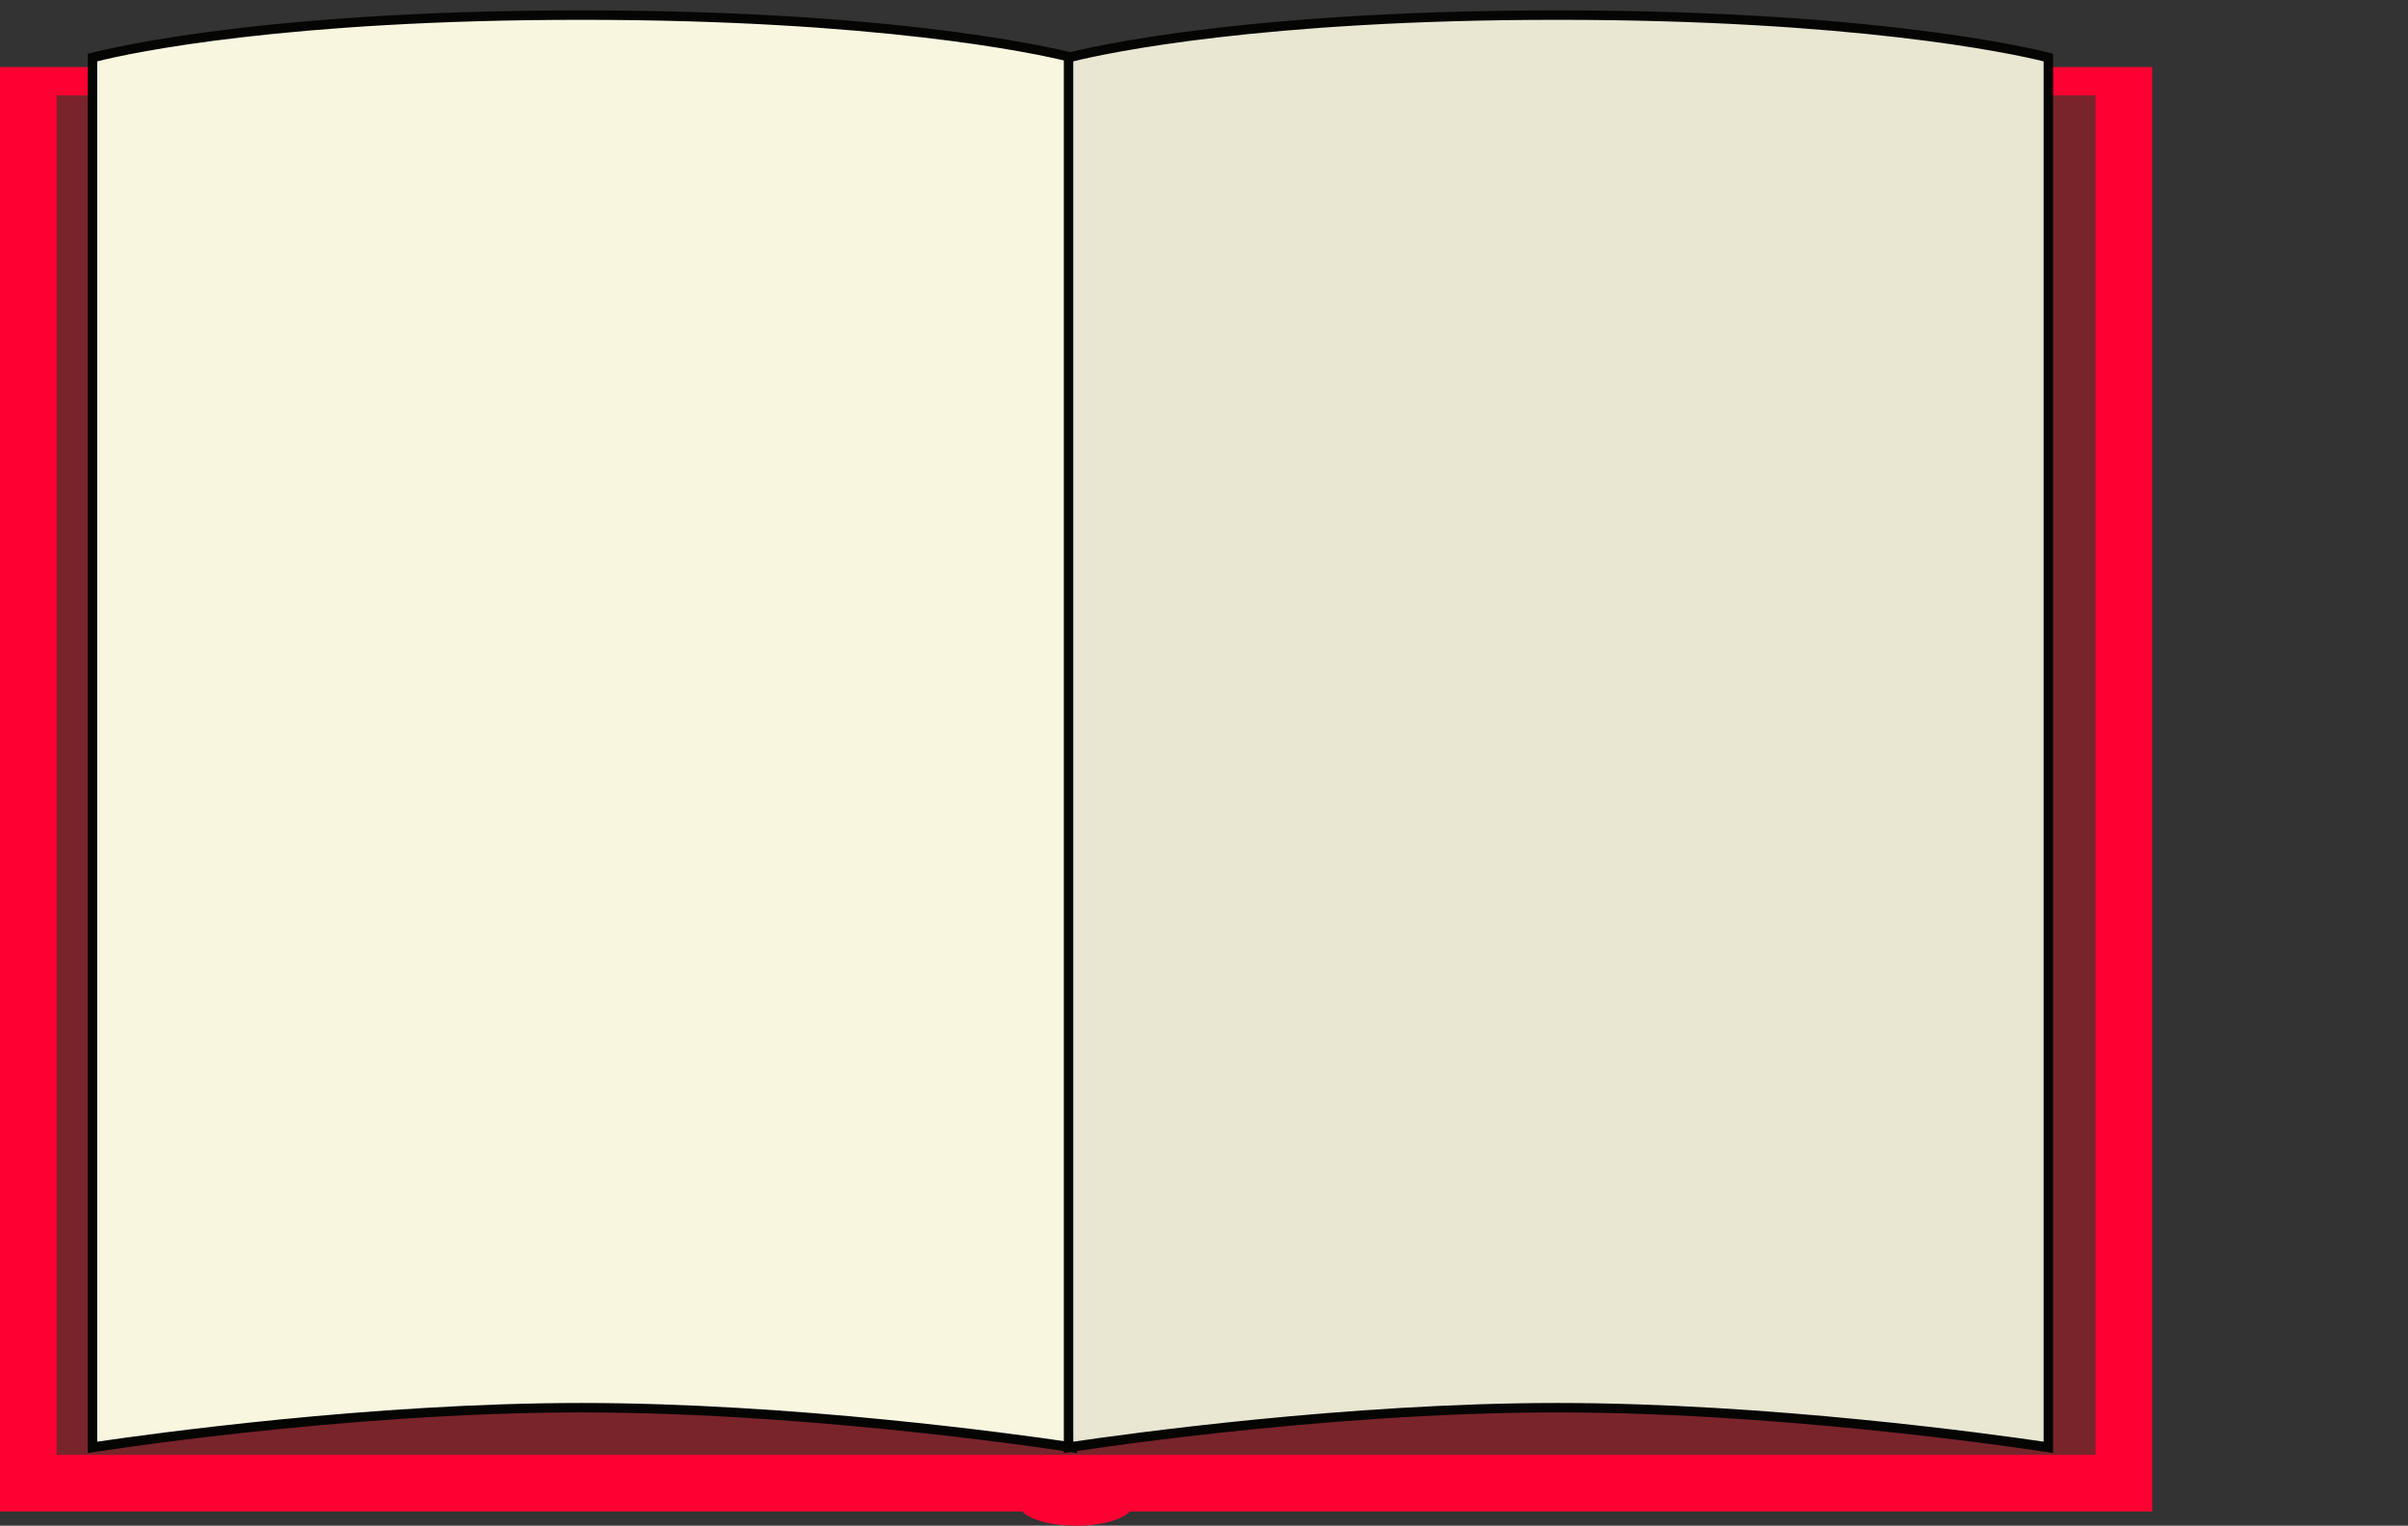 <?xml version="1.0" encoding="utf-8"?>
<!-- Generator: Adobe Illustrator 24.2.3, SVG Export Plug-In . SVG Version: 6.00 Build 0)  -->
<svg version="1.1" id="Layer_1" xmlns="http://www.w3.org/2000/svg" xmlns:xlink="http://www.w3.org/1999/xlink" x="0px" y="0px"
	 viewBox="0 0 255.1 161.6" style="enable-background:new 0 0 255.1 161.6;" xml:space="preserve">
<rect x="0" y="0" width="255.1" height="161.6" fill="#333333" stroke="none"/>
<style type="text/css">
	.st0{display:none;}
	.st1{display:inline;}
	.st2{fill:#FF0033;}
	.st3{display:inline;fill:#79242B;}
	.st4{fill:#FFFDF6;}
	.st5{fill:#050504;}
	.st6{fill:#EFEEE8;}
	.st7{display:inline;fill:#FF0033;}
	.st8{fill:url(#SVGID_1_);}
	.st9{fill:url(#SVGID_2_);}
	.st10{fill:#FFFFFF;}
	.st11{fill:#EFEFEF;}
	.st12{fill:url(#SVGID_3_);}
	.st13{fill:url(#SVGID_4_);}
	.st14{fill:#79242B;}
	.st15{fill:#F9F6E0;}
	.st16{fill:#E9E6D2;}
</style>
<g id="Silk-mc" class="st0">
	<g class="st1">
		<rect x="14" y="-54.9" class="st2" width="228" height="153"/>
	</g>
	<rect x="20" y="-51.9" class="st3" width="216" height="144"/>
	<g class="st1">
		<path class="st4" d="M127.6,91.3c-4.1-0.6-28.8-4.2-52-4.2s-47.7,3.6-51.8,4.2V-55.9c2.6-0.7,19.1-4.5,51.8-4.5
			c32.6,0,49.4,3.8,52,4.5V91.3z"/>
		<path class="st5" d="M75.6-59.9c31.3,0,47.9,3.5,51.5,4.4V90.7c-5.4-0.8-29.2-4.1-51.5-4.1s-45.8,3.3-51.3,4.1V-55.5
			C27.8-56.4,44.3-59.9,75.6-59.9 M75.6-60.9c-36,0-52.3,4.6-52.3,4.6V91.9c0,0,26.8-4.3,52.3-4.3s52.5,4.3,52.5,4.3V-56.3
			C128-56.3,111.6-60.9,75.6-60.9L75.6-60.9z"/>
	</g>
	<g class="st1">
		<path class="st6" d="M231,91.3c-4.1-0.6-28.8-4.2-52-4.2s-47.7,3.6-51.8,4.2V-55.9c2.6-0.7,19.1-4.5,51.8-4.5
			c32.6,0,49.4,3.8,52,4.5V91.3z"/>
		<path class="st5" d="M179-59.9c31.3,0,47.9,3.5,51.5,4.4V90.7c-5.4-0.8-29.2-4.1-51.5-4.1s-45.8,3.3-51.3,4.1V-55.5
			C131.3-56.4,147.8-59.9,179-59.9 M179-60.9c-36,0-52.3,4.6-52.3,4.6V91.9c0,0,26.8-4.3,52.3-4.3s52.5,4.3,52.5,4.3V-56.3
			C231.6-56.3,215-60.9,179-60.9L179-60.9z"/>
	</g>
	<ellipse class="st7" cx="128" cy="97.3" rx="6" ry="2.2"/>
	<g class="st1">
		
			<linearGradient id="SVGID_1_" gradientUnits="userSpaceOnUse" x1="23.2" y1="542.979" x2="128" y2="542.979" gradientTransform="matrix(1 0 0 1 0 -527.504)">
			<stop  offset="5.092920e-07" style="stop-color:#EDEDED"/>
			<stop  offset="0.228" style="stop-color:#F0F0F0"/>
			<stop  offset="0.404" style="stop-color:#FAFAFA"/>
			<stop  offset="0.461" style="stop-color:#FFFFFF"/>
			<stop  offset="0.545" style="stop-color:#F8F8F8"/>
			<stop  offset="0.754" style="stop-color:#EEEEEE"/>
			<stop  offset="1" style="stop-color:#EBEBEB"/>
		</linearGradient>
		<path class="st8" d="M128,91.9c0,0-27-4.3-52.5-4.3s-52.3,4.3-52.3,4.3V-56.3c0,0,16.3-4.6,52.3-4.6s52.5,4.6,52.5,4.6V91.9z"/>
	</g>
	<g class="st1">
		
			<linearGradient id="SVGID_2_" gradientUnits="userSpaceOnUse" x1="126.8" y1="542.979" x2="231.6" y2="542.979" gradientTransform="matrix(1 0 0 1 0 -527.504)">
			<stop  offset="0" style="stop-color:#E0E0E0"/>
			<stop  offset="0.183" style="stop-color:#E3E3E3"/>
			<stop  offset="0.325" style="stop-color:#EDEDED"/>
			<stop  offset="0.453" style="stop-color:#FEFEFE"/>
			<stop  offset="0.461" style="stop-color:#FFFFFF"/>
			<stop  offset="0.5" style="stop-color:#F8F8F8"/>
			<stop  offset="0.605" style="stop-color:#EAEAEA"/>
			<stop  offset="0.738" style="stop-color:#E3E3E3"/>
			<stop  offset="1" style="stop-color:#E0E0E0"/>
		</linearGradient>
		<path class="st9" d="M231.6,91.9c0,0-27-4.3-52.5-4.3s-52.3,4.3-52.3,4.3V-56.3c0,0,16.3-4.6,52.3-4.6s52.5,4.6,52.5,4.6V91.9z"/>
	</g>
</g>
<g id="Heaven" class="st0">
	<g class="st1">
		<rect x="14" y="-54.9" class="st2" width="228" height="153"/>
	</g>
	<rect x="20" y="-51.9" class="st3" width="216" height="144"/>
	<g class="st1">
		<path class="st10" d="M127.6,91.3c-4.1-0.6-28.8-4.2-52-4.2s-47.7,3.6-51.8,4.2V-55.9c2.6-0.7,19.1-4.5,51.8-4.5
			c32.6,0,49.4,3.8,52,4.5V91.3z"/>
		<path class="st5" d="M75.6-59.9c31.3,0,47.9,3.5,51.5,4.4V90.7c-5.4-0.8-29.2-4.1-51.5-4.1s-45.8,3.3-51.3,4.1V-55.5
			C27.8-56.4,44.3-59.9,75.6-59.9 M75.6-60.9c-36,0-52.3,4.6-52.3,4.6V91.9c0,0,26.8-4.3,52.3-4.3s52.5,4.3,52.5,4.3V-56.3
			C128-56.3,111.6-60.9,75.6-60.9L75.6-60.9z"/>
	</g>
	<g class="st1">
		<path class="st11" d="M231,91.3c-4.1-0.6-28.8-4.2-52-4.2s-47.7,3.6-51.8,4.2V-55.9c2.6-0.7,19.1-4.5,51.8-4.5
			c32.6,0,49.4,3.8,52,4.5V91.3z"/>
		<path class="st5" d="M179-59.9c31.3,0,47.9,3.5,51.5,4.4V90.7c-5.4-0.8-29.2-4.1-51.5-4.1s-45.8,3.3-51.3,4.1V-55.5
			C131.3-56.4,147.8-59.9,179-59.9 M179-60.9c-36,0-52.3,4.6-52.3,4.6V91.9c0,0,26.8-4.3,52.3-4.3s52.5,4.3,52.5,4.3V-56.3
			C231.6-56.3,215-60.9,179-60.9L179-60.9z"/>
	</g>
	<g class="st1">
		
			<linearGradient id="SVGID_3_" gradientUnits="userSpaceOnUse" x1="23.2" y1="542.979" x2="128" y2="542.979" gradientTransform="matrix(1 0 0 1 0 -527.504)">
			<stop  offset="0" style="stop-color:#F2F4F6"/>
			<stop  offset="0.259" style="stop-color:#F5F7F8"/>
			<stop  offset="0.458" style="stop-color:#FFFFFF"/>
			<stop  offset="0.461" style="stop-color:#FFFFFF"/>
			<stop  offset="0.701" style="stop-color:#F5F7F8"/>
			<stop  offset="1" style="stop-color:#F2F4F6"/>
		</linearGradient>
		<path class="st12" d="M128,91.9c0,0-27-4.3-52.5-4.3s-52.3,4.3-52.3,4.3V-56.3c0,0,16.3-4.6,52.3-4.6s52.5,4.6,52.5,4.6V91.9z"/>
	</g>
	<g class="st1">
		
			<linearGradient id="SVGID_4_" gradientUnits="userSpaceOnUse" x1="126.8" y1="542.979" x2="231.6" y2="542.979" gradientTransform="matrix(1 0 0 1 0 -527.504)">
			<stop  offset="0" style="stop-color:#DCDCDC"/>
			<stop  offset="0.174" style="stop-color:#DFDFDF"/>
			<stop  offset="0.308" style="stop-color:#E9E9E9"/>
			<stop  offset="0.429" style="stop-color:#F9F9F9"/>
			<stop  offset="0.461" style="stop-color:#FFFFFF"/>
			<stop  offset="0.519" style="stop-color:#F3F3F3"/>
			<stop  offset="0.619" style="stop-color:#E6E6E6"/>
			<stop  offset="0.747" style="stop-color:#DEDEDE"/>
			<stop  offset="1" style="stop-color:#DCDCDC"/>
		</linearGradient>
		<path class="st13" d="M231.6,91.9c0,0-27-4.3-52.5-4.3s-52.3,4.3-52.3,4.3V-56.3c0,0,16.3-4.6,52.3-4.6s52.5,4.6,52.5,4.6V91.9z"
			/>
	</g>
	<ellipse class="st7" cx="128" cy="97.3" rx="6" ry="2.2"/>
</g>
<g id="Romandruk">
	<g>
		<rect y="7.1" class="st2" width="228" height="153"/>
	</g>
	<rect x="6" y="10.1" class="st14" width="216" height="144"/>
	<g>
		<path class="st15" d="M113.6,153.3c-4.1-0.6-28.8-4.2-52-4.2s-47.7,3.6-51.8,4.2V6.1c2.6-0.7,19.1-4.5,51.8-4.5
			c32.6,0,49.4,3.8,52,4.5V153.3z"/>
		<path class="st5" d="M61.6,2.1c31.3,0,47.9,3.5,51.5,4.4v146.2c-5.4-0.8-29.2-4.1-51.5-4.1s-45.8,3.3-51.3,4.1V6.5
			C13.8,5.6,30.3,2.1,61.6,2.1 M61.6,1.1c-36,0-52.3,4.6-52.3,4.6v148.2c0,0,26.8-4.3,52.3-4.3s52.5,4.3,52.5,4.3V5.7
			C114,5.7,97.6,1.1,61.6,1.1L61.6,1.1z"/>
	</g>
	<g>
		<path class="st16" d="M217,153.3c-4.1-0.6-28.8-4.2-52-4.2s-47.7,3.6-51.8,4.2V6.1c2.6-0.7,19.1-4.5,51.8-4.5
			c32.6,0,49.4,3.8,52,4.5V153.3z"/>
		<path class="st5" d="M165,2.1c31.3,0,47.9,3.5,51.5,4.4v146.2c-5.4-0.8-29.2-4.1-51.5-4.1s-45.8,3.3-51.3,4.1V6.5
			C117.3,5.6,133.8,2.1,165,2.1 M165,1.1c-36,0-52.3,4.6-52.3,4.6v148.2c0,0,26.8-4.3,52.3-4.3s52.5,4.3,52.5,4.3V5.7
			C217.6,5.7,201,1.1,165,1.1L165,1.1z"/>
	</g>
	<ellipse class="st2" cx="114" cy="159.4" rx="6" ry="2.2"/>
</g>
<g id="Houtvrij-offset" class="st0">
	<g class="st1">
		<rect x="13.6" y="-54.4" class="st2" width="228" height="153"/>
	</g>
	<rect x="19.6" y="-51.4" class="st3" width="216" height="144"/>
	<g class="st1">
		<path class="st10" d="M127,91.8c-4.1-0.6-28.8-4.2-52-4.2s-47.7,3.6-51.8,4.2V-55.4c2.6-0.7,19.1-4.5,51.8-4.5
			c32.6,0,49.4,3.8,52,4.5V91.8z"/>
		<path class="st5" d="M75.1-59.4c31.3,0,47.9,3.5,51.5,4.4V91.2c-5.4-0.8-29.2-4.1-51.5-4.1s-45.8,3.3-51.3,4.1V-55
			C27.3-55.9,43.8-59.4,75.1-59.4 M75.1-60.4c-36,0-52.3,4.6-52.3,4.6V92.4c0,0,26.8-4.3,52.3-4.3s52.5,4.3,52.5,4.3V-55.8
			C127.6-55.8,111.1-60.4,75.1-60.4L75.1-60.4z"/>
	</g>
	<g class="st1">
		<path class="st11" d="M230.6,91.8c-4.1-0.6-28.8-4.2-52-4.2s-47.7,3.6-51.8,4.2V-55.4c2.6-0.7,19.1-4.5,51.8-4.5
			c32.6,0,49.4,3.8,52,4.5V91.8z"/>
		<path class="st5" d="M178.6-59.4c31.3,0,47.9,3.5,51.5,4.4V91.2c-5.4-0.8-29.2-4.1-51.5-4.1s-45.8,3.3-51.3,4.1V-55
			C130.8-55.9,147.3-59.4,178.6-59.4 M178.6-60.4c-36,0-52.3,4.6-52.3,4.6V92.4c0,0,26.8-4.3,52.3-4.3s52.5,4.3,52.5,4.3V-55.8
			C231-55.8,214.6-60.4,178.6-60.4L178.6-60.4z"/>
	</g>
	<ellipse class="st7" cx="127.6" cy="97.9" rx="6" ry="2.2"/>
</g>
</svg>
